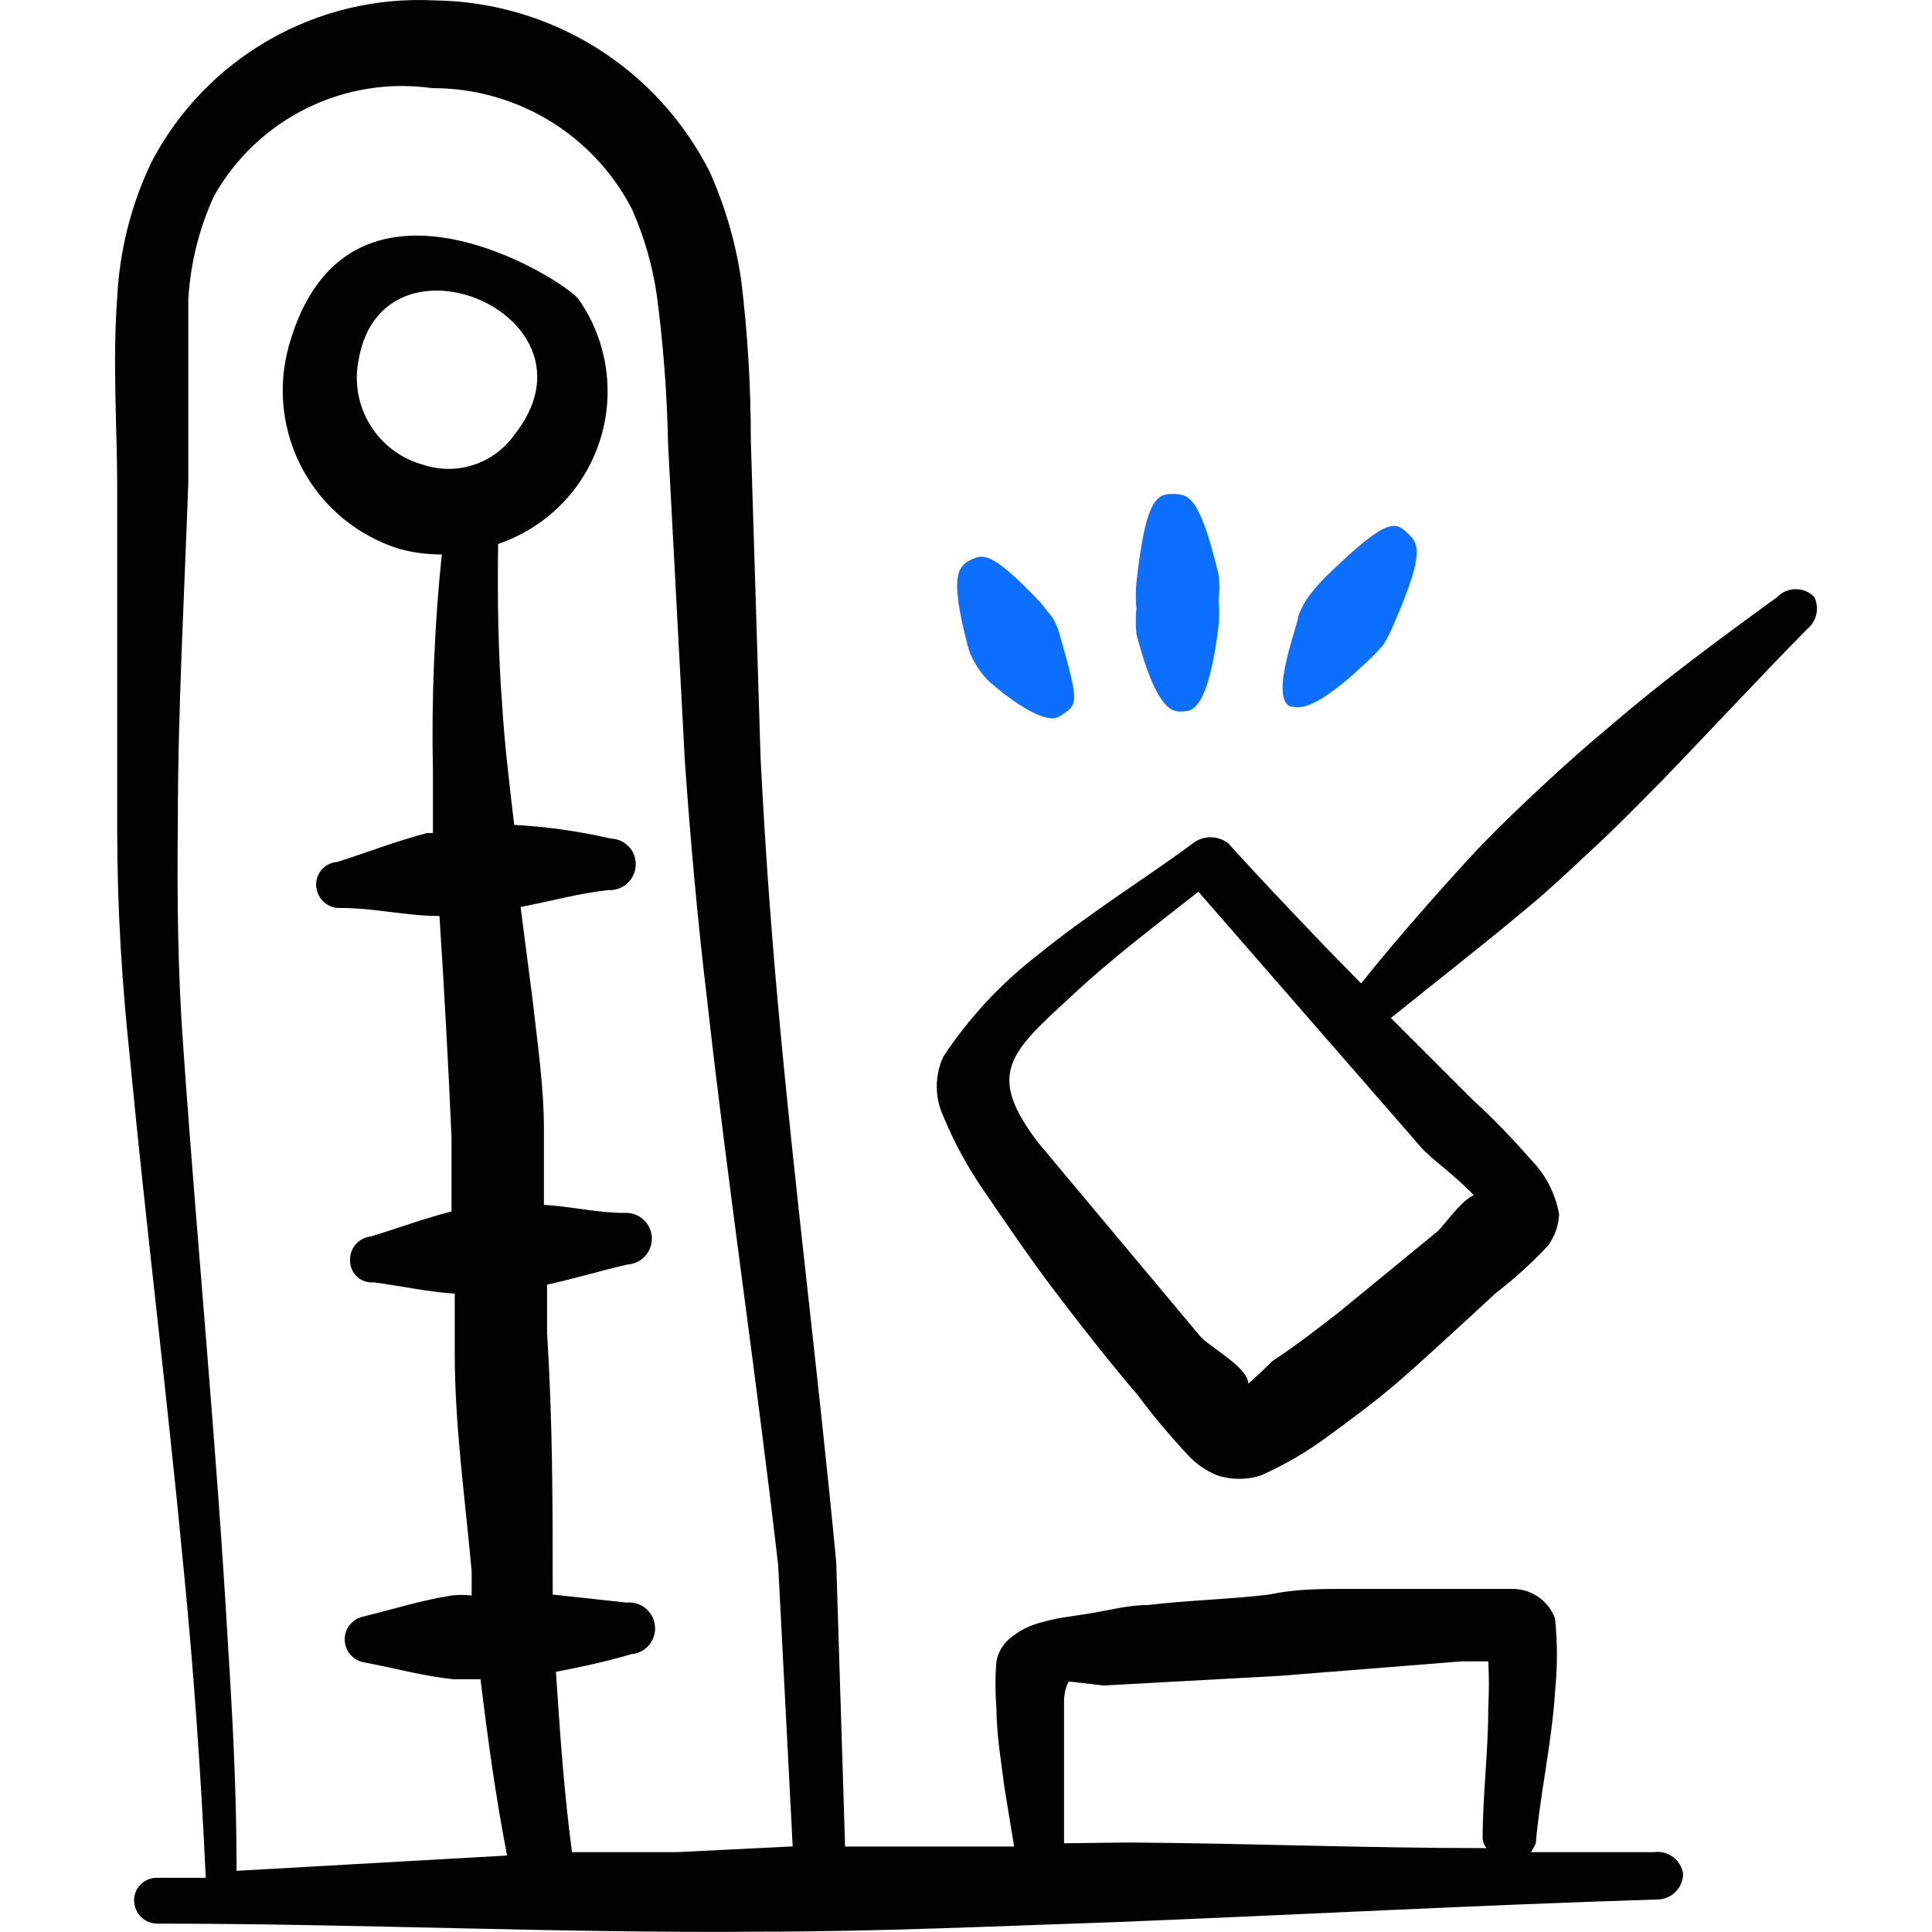 <svg xmlns="http://www.w3.org/2000/svg" fill="none" viewBox="0 0 24 24" id="Amusement-Park-Strength-Meter--Streamline-Freehand" height="24" width="24">
  <desc>
    Amusement Park Strength Meter Streamline Icon: https://streamlinehq.com
  </desc>
  <path fill="#020202" fill-rule="evenodd" d="M20.558 23.008h-1.54c0.024 -0.034 0.044 -0.071 0.06 -0.11 0.05 -0.59 0.2 -1.25 0.24 -1.89 0.03 -0.299 0.03 -0.601 0 -0.9 -0.039 -0.109 -0.111 -0.203 -0.206 -0.269 -0.095 -0.066 -0.208 -0.102 -0.324 -0.101h-2.07c-0.31 0 -0.63 0 -0.95 0.07 -0.5 0.06 -1 0.07 -1.51 0.13 -0.23 0 -0.46 0.06 -0.69 0.1 -0.23 0.04 -0.4 0.05 -0.61 0.11 -0.155 0.036 -0.299 0.108 -0.42 0.21 -0.083 0.073 -0.14 0.171 -0.16 0.28 -0.016 0.19 -0.016 0.38 0 0.57 0 0.34 0.06 0.68 0.1 1l0.12 0.73h-2.1l-0.11 -3.53c-0.22 -2.33 -0.52 -4.661 -0.73 -7.001 -0.09 -1 -0.16 -2 -0.21 -3L9.327 5.476c0.001 -0.669 -0.039 -1.337 -0.12 -2 -0.068 -0.462 -0.199 -0.913 -0.39 -1.34C8.496 1.501 8.008 0.967 7.405 0.591 6.801 0.216 6.107 0.013 5.396 0.005 4.681 -0.032 3.971 0.137 3.349 0.492 2.727 0.846 2.219 1.371 1.886 2.005c-0.255 0.529 -0.401 1.104 -0.43 1.69 -0.06 0.8 0 1.65 0 2.34v4.271c0 1 0.06 1.91 0.16 2.86 0.2 2.08 0.46 4.17 0.66 6.271 0.13 1.3 0.22 2.6 0.28 3.89h-0.61c-0.038 -0 -0.075 0.007 -0.11 0.022 -0.035 0.015 -0.066 0.036 -0.092 0.063 -0.026 0.027 -0.047 0.059 -0.06 0.094 -0.013 0.035 -0.02 0.073 -0.018 0.11 0.003 0.075 0.034 0.146 0.088 0.199 0.054 0.052 0.126 0.081 0.202 0.081 2.49 0 5.001 0.12 7.461 0.1 1.49 0 3 -0.07 4.47 -0.12 2.23 -0.09 4.461 -0.21 6.701 -0.28 0.085 0 0.166 -0.034 0.226 -0.094 0.06 -0.06 0.094 -0.141 0.094 -0.226 -0.012 -0.081 -0.056 -0.155 -0.121 -0.205 -0.065 -0.05 -0.147 -0.073 -0.229 -0.065ZM5.266 5.776c-0.277 -0.073 -0.515 -0.25 -0.666 -0.494 -0.151 -0.244 -0.202 -0.536 -0.144 -0.816 0.3 -1.73 3.11 -0.54 1.93 0.94 -0.123 0.172 -0.298 0.301 -0.5 0.368 -0.201 0.067 -0.419 0.067 -0.62 0.002ZM8.427 23.008H7.106c-0.1 -0.74 -0.15 -1.49 -0.2 -2.24 0.32 -0.06 0.63 -0.13 0.94 -0.22 0.042 -0.004 0.083 -0.016 0.12 -0.035 0.037 -0.02 0.071 -0.046 0.098 -0.079 0.027 -0.033 0.047 -0.07 0.06 -0.111 0.012 -0.04 0.017 -0.083 0.012 -0.125 -0.004 -0.042 -0.016 -0.083 -0.035 -0.12 -0.02 -0.037 -0.047 -0.07 -0.079 -0.098 -0.033 -0.027 -0.07 -0.047 -0.111 -0.06 -0.04 -0.012 -0.083 -0.017 -0.125 -0.012l-0.92 -0.1c0 -1.08 0 -2.16 -0.07 -3.24v-0.61c0.33 -0.07 0.65 -0.17 1 -0.25 0.042 -0.003 0.083 -0.013 0.121 -0.032 0.038 -0.018 0.072 -0.044 0.1 -0.076 0.028 -0.032 0.049 -0.068 0.063 -0.108 0.014 -0.04 0.019 -0.082 0.017 -0.124 -0.003 -0.042 -0.013 -0.083 -0.032 -0.121 -0.018 -0.038 -0.044 -0.072 -0.076 -0.1 -0.032 -0.028 -0.068 -0.049 -0.108 -0.063 -0.04 -0.014 -0.082 -0.019 -0.124 -0.017 -0.34 0 -0.66 -0.08 -1 -0.1v-0.93c0 -0.54 -0.08 -1.07 -0.14 -1.61l-0.15 -1.16c0.37 -0.07 0.72 -0.17 1.09 -0.21 0.042 0.003 0.084 -0.003 0.124 -0.017 0.04 -0.014 0.077 -0.035 0.108 -0.063 0.032 -0.028 0.057 -0.062 0.076 -0.1 0.018 -0.038 0.029 -0.079 0.032 -0.121 0.003 -0.043 -0.003 -0.086 -0.017 -0.126 -0.014 -0.041 -0.036 -0.078 -0.065 -0.109 -0.029 -0.032 -0.064 -0.057 -0.103 -0.075 -0.039 -0.018 -0.081 -0.028 -0.124 -0.029 -0.394 -0.091 -0.796 -0.148 -1.2 -0.17 -0.06 -0.5 -0.12 -1 -0.15 -1.49 -0.05 -0.66 -0.06 -1.32 -0.05 -2 0.405 -0.137 0.755 -0.4 1 -0.75 0.234 -0.336 0.36 -0.736 0.36 -1.145 0 -0.41 -0.126 -0.809 -0.36 -1.145 -0.19 -0.25 -2.89 -1.95 -3.6 0.58 -0.144 0.516 -0.081 1.067 0.174 1.538 0.256 0.47 0.685 0.823 1.196 0.983 0.173 0.047 0.351 0.07 0.53 0.07 -0.092 0.894 -0.129 1.792 -0.11 2.69v0.77h-0.07c-0.39 0.1 -0.74 0.24 -1.12 0.36 -0.038 0.003 -0.075 0.013 -0.108 0.03 -0.034 0.017 -0.064 0.041 -0.088 0.07 -0.024 0.029 -0.042 0.063 -0.053 0.099 -0.011 0.036 -0.014 0.074 -0.01 0.112 0.008 0.075 0.044 0.144 0.102 0.193 0.058 0.049 0.132 0.073 0.208 0.067 0.41 0 0.81 0.1 1.22 0.1 0.06 0.92 0.11 1.84 0.15 2.75v0.92c-0.35 0.09 -0.67 0.21 -1 0.31 -0.075 0.008 -0.144 0.044 -0.193 0.102s-0.073 0.133 -0.067 0.208c0.001 0.037 0.01 0.074 0.026 0.108 0.016 0.034 0.039 0.064 0.067 0.088 0.028 0.024 0.061 0.043 0.097 0.054 0.036 0.011 0.073 0.015 0.11 0.011 0.36 0.05 0.68 0.12 1 0.14v0.74c0 0.91 0.13 1.81 0.21 2.71v0.3c-0.083 -0.01 -0.167 -0.01 -0.25 0 -0.38 0.06 -0.72 0.17 -1.09 0.26 -0.066 0.013 -0.126 0.048 -0.17 0.1 -0.043 0.052 -0.067 0.117 -0.067 0.185s0.024 0.133 0.067 0.185c0.043 0.052 0.103 0.087 0.17 0.1 0.38 0.07 0.73 0.17 1.11 0.21h0.34c0.09 0.74 0.19 1.47 0.33 2.19l-3.36 0.19c0 -1 -0.05 -1.91 -0.11 -2.86 -0.14 -2.45 -0.38 -4.911 -0.55 -7.341 -0.07 -0.93 -0.08 -1.87 -0.07 -2.8 0 -1.41 0.08 -2.82 0.13 -4.241V3.725c0.025 -0.446 0.133 -0.884 0.32 -1.29 0.264 -0.47 0.665 -0.85 1.148 -1.089 0.484 -0.239 1.028 -0.327 1.562 -0.251 0.511 -0.002 1.014 0.137 1.451 0.401 0.438 0.265 0.794 0.645 1.029 1.099 0.152 0.341 0.256 0.701 0.31 1.07 0.081 0.614 0.128 1.231 0.14 1.85L8.507 9.446c0.07 1 0.16 2 0.28 3 0.26 2.32 0.61 4.651 0.88 7.001l0.18 3.49 -1.42 0.07Zm4.791 -0.11v-1.77s0 -0.15 0.06 -0.24l0.43 0.05 2.19 -0.12 2.26 -0.18h0.33c0.01 0.19 0.01 0.38 0 0.57 0 0.55 -0.07 1.11 -0.07 1.62 0 0 0 0.08 0.05 0.13 -1.49 0 -3 -0.06 -4.45 -0.07l-0.8 0.01Z" clip-rule="evenodd" stroke-width="1"></path>
  <path fill="#020202" fill-rule="evenodd" d="M22.538 7.416c-0.03 -0.031 -0.066 -0.055 -0.105 -0.072 -0.04 -0.017 -0.082 -0.025 -0.125 -0.025 -0.043 0 -0.085 0.009 -0.125 0.025 -0.04 0.017 -0.075 0.041 -0.105 0.072 -0.7 0.51 -1.41 1.03 -2.06 1.59 -0.29 0.24 -0.57 0.49 -0.85 0.75 -0.28 0.26 -0.55 0.52 -0.81 0.79 -0.5 0.54 -1 1.11 -1.45 1.67l-0.45 -0.46c-0.42 -0.44 -0.84 -0.88 -1.2 -1.28 -0.063 -0.049 -0.14 -0.075 -0.22 -0.075s-0.157 0.026 -0.22 0.075c-0.52 0.39 -1.28 0.86 -1.93 1.39 -0.457 0.353 -0.852 0.779 -1.17 1.26 -0.053 0.116 -0.081 0.242 -0.081 0.37s0.027 0.254 0.081 0.37c0.134 0.324 0.301 0.632 0.5 0.92 0.3 0.44 0.6 0.88 0.92 1.3 0.32 0.42 0.65 0.84 1 1.25 0.192 0.258 0.399 0.505 0.62 0.74 0.1 0.109 0.223 0.194 0.36 0.25 0.178 0.06 0.372 0.06 0.55 0 0.286 -0.127 0.558 -0.285 0.81 -0.47 0.3 -0.22 0.6 -0.44 0.89 -0.69 0.29 -0.25 0.81 -0.73 1.21 -1.1 0.232 -0.179 0.45 -0.376 0.65 -0.59 0.084 -0.113 0.133 -0.249 0.14 -0.39 -0.045 -0.257 -0.167 -0.494 -0.35 -0.68 -0.232 -0.267 -0.479 -0.521 -0.74 -0.76l-1 -1c0.57 -0.46 1.15 -0.91 1.71 -1.38 0.29 -0.24 0.56 -0.5 0.84 -0.76 0.28 -0.26 0.53 -0.52 0.8 -0.79 0.61 -0.63 1.2 -1.27 1.82 -1.9 0.058 -0.047 0.098 -0.112 0.115 -0.184 0.016 -0.073 0.008 -0.149 -0.025 -0.216Zm-4.881 6.841c0.09 0.11 0.46 0.38 0.65 0.59 -0.16 0.07 -0.38 0.39 -0.45 0.45l-1.22 1c-0.27 0.21 -0.54 0.42 -0.83 0.61 0 0 -0.18 0.18 -0.3 0.28 0 -0.2 -0.49 -0.46 -0.6 -0.59l-2 -2.39c-0.67 -0.87 -0.36 -1.13 0.4 -1.83 0.51 -0.48 1.1 -0.92 1.58 -1.3l2.77 3.18Z" clip-rule="evenodd" stroke-width="1"></path>
  <path fill="#0c6fff" fill-rule="evenodd" d="M12.017 8.006c0.02 0.085 0.054 0.166 0.1 0.24 0.042 0.073 0.092 0.14 0.15 0.2 0.06 0.06 0.68 0.6 0.9 0.45 0.22 -0.15 0.25 -0.12 0 -1 -0.019 -0.077 -0.05 -0.151 -0.09 -0.22l-0.15 -0.19c-0.6 -0.63 -0.71 -0.61 -0.87 -0.53 -0.16 0.08 -0.26 0.2 -0.04 1.05Z" clip-rule="evenodd" stroke-width="1"></path>
  <path fill="#0c6fff" fill-rule="evenodd" d="M14.697 8.836c0.1 0 0.31 0 0.44 -1.06 0.01 -0.106 0.01 -0.214 0 -0.32 0.014 -0.106 0.014 -0.214 0 -0.32 -0.24 -1 -0.38 -1 -0.58 -1 -0.2 0 -0.33 0.1 -0.44 1.1 -0.01 0.106 -0.01 0.214 0 0.32 -0.01 0.106 -0.01 0.214 0 0.32 0.26 1.01 0.48 0.97 0.58 0.96Z" clip-rule="evenodd" stroke-width="1"></path>
  <path fill="#0c6fff" fill-rule="evenodd" d="M17.017 8.186c0.06 -0.057 0.117 -0.117 0.17 -0.18 0.049 -0.084 0.093 -0.17 0.13 -0.26 0.4 -0.92 0.3 -1 0.15 -1.14 -0.15 -0.14 -0.28 -0.14 -1 0.56 -0.072 0.072 -0.139 0.149 -0.2 0.23 -0.06 0.079 -0.107 0.167 -0.14 0.26 0 0.1 -0.36 1 -0.1 1.12 0.09 0 0.24 0.13 0.99 -0.59Z" clip-rule="evenodd" stroke-width="1"></path>
</svg>